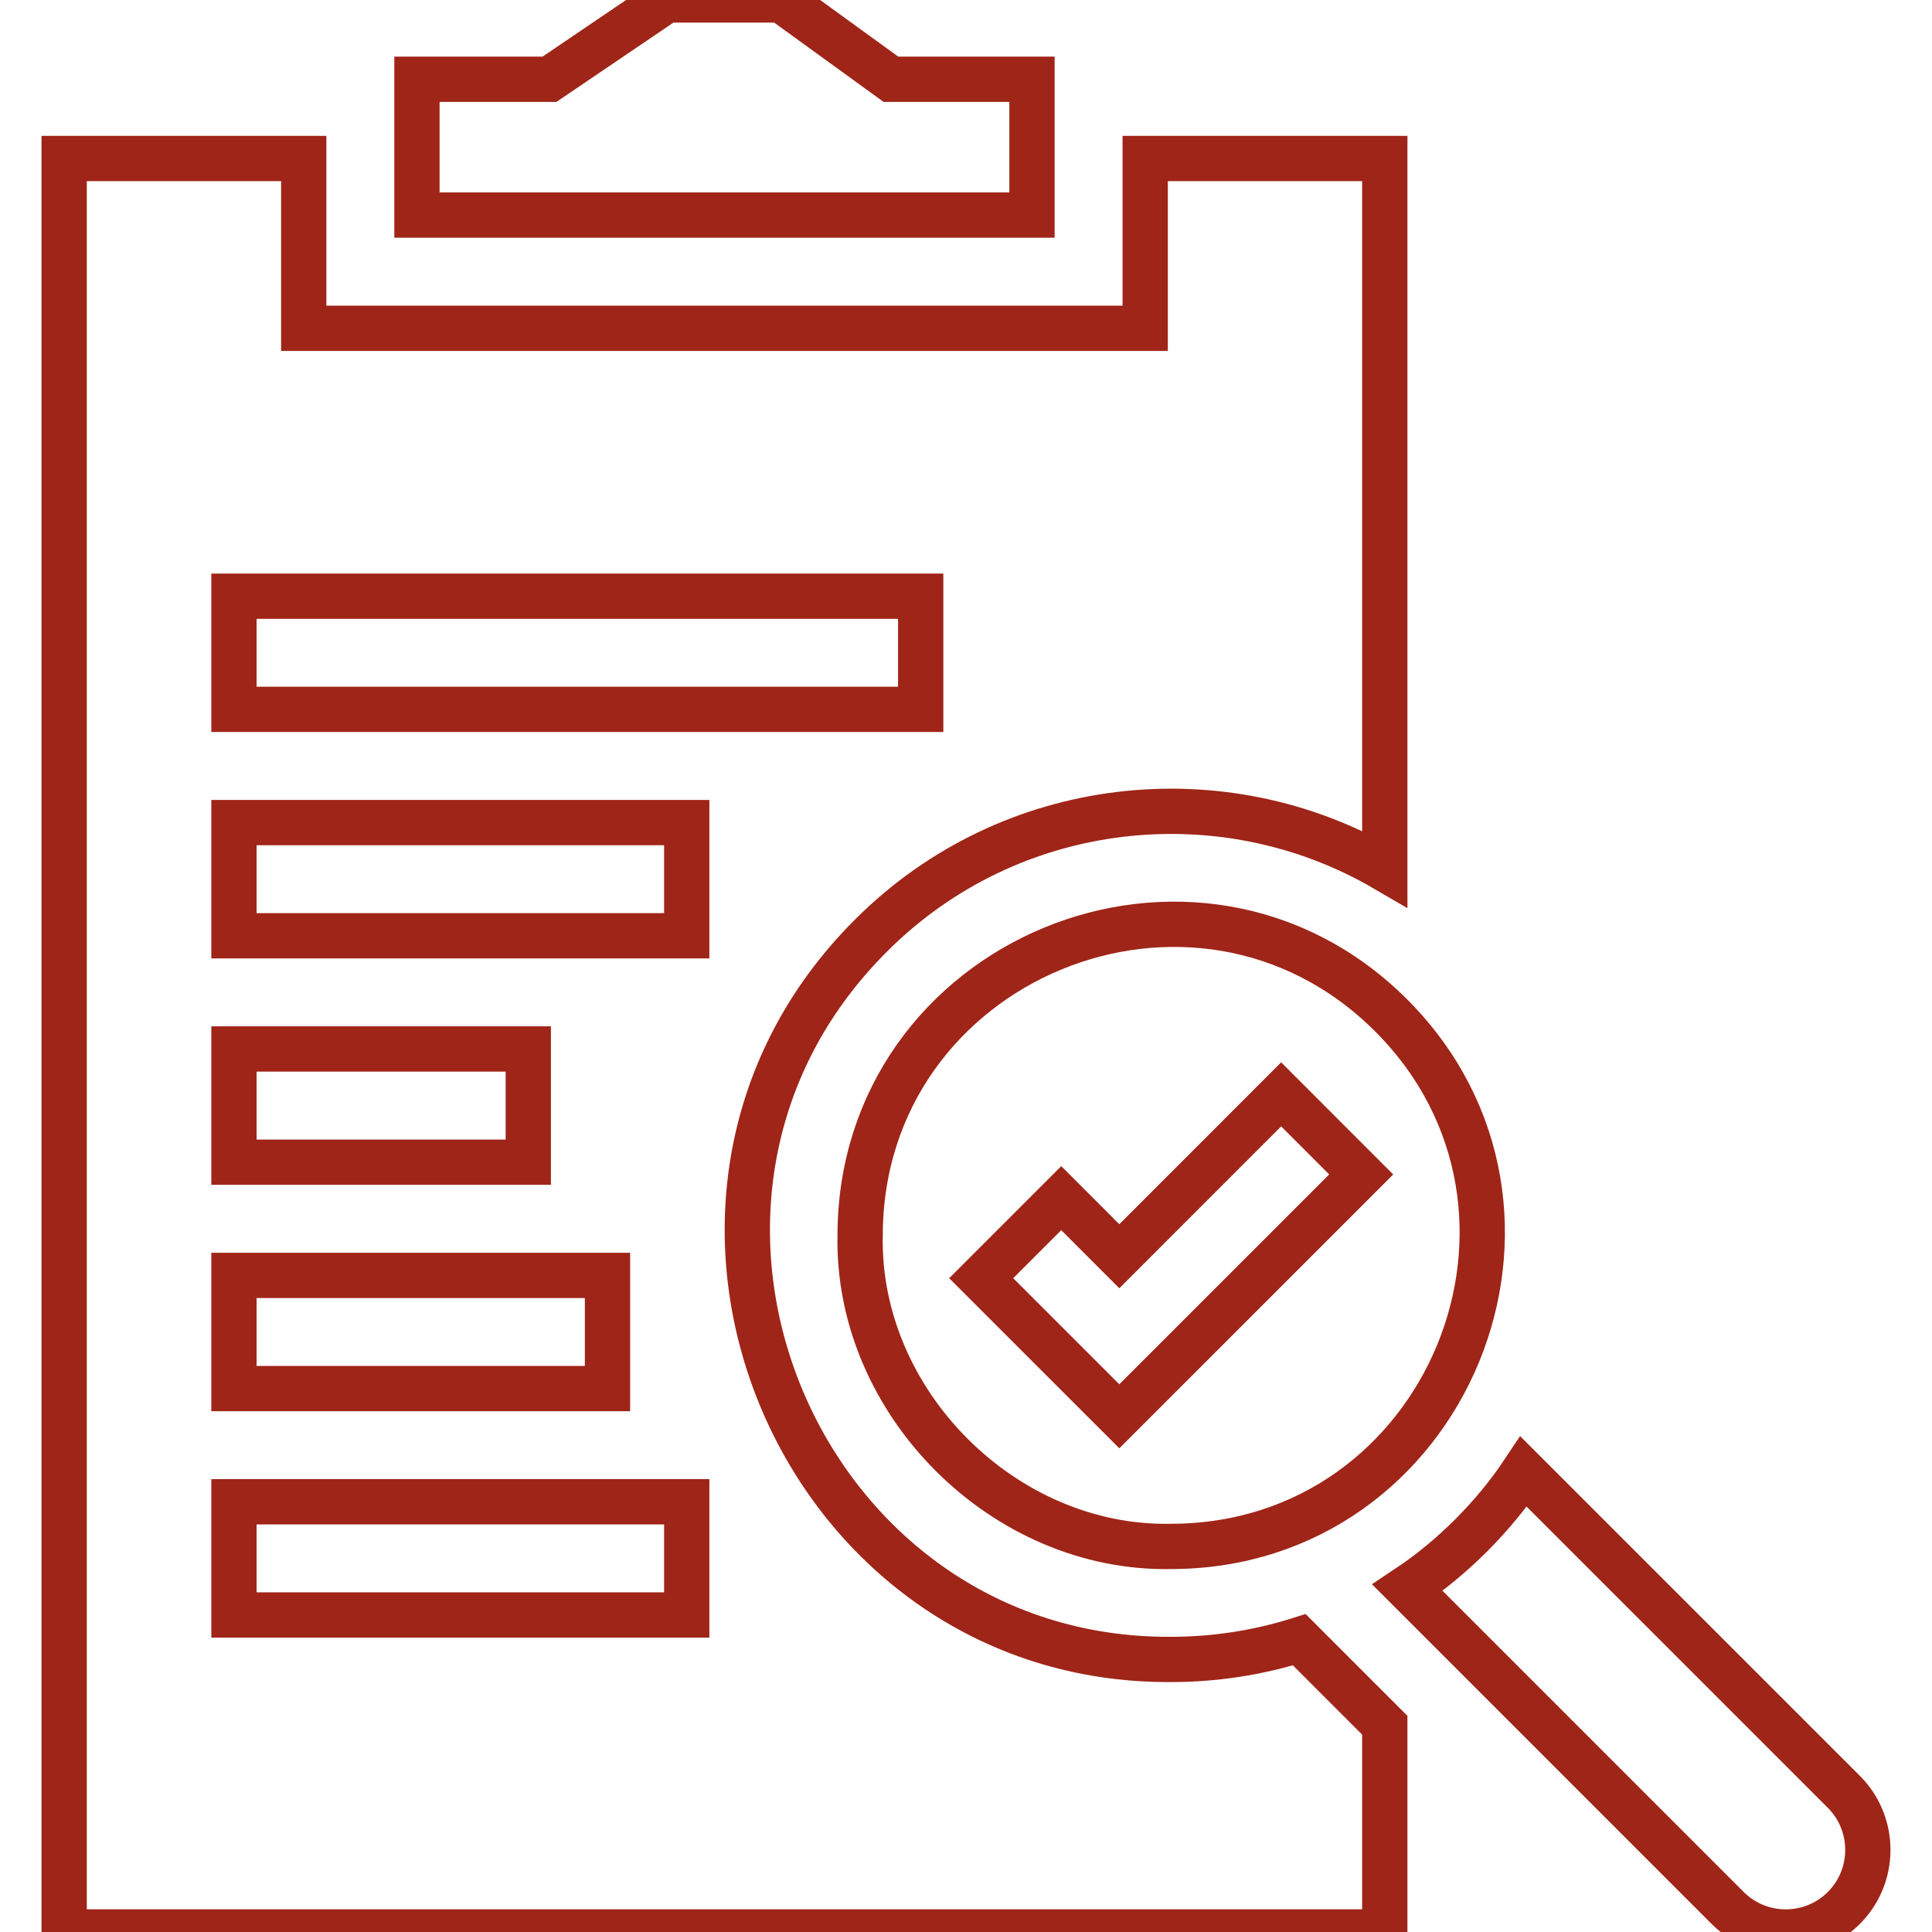 <svg width="64" height="64" viewBox="0 0 64 64" fill="none" xmlns="http://www.w3.org/2000/svg">
<g id="image2" clip-path="url(#clip0_1044_333)">
<g id="fi_4909892">
<g id="Group">
<path id="Vector" d="M38.797 54.971C26.451 55.052 20.015 39.79 28.86 30.985C33.464 26.382 40.494 25.645 45.873 28.779V5.25H37.936V10.875H10.062V5.25H2.125V63.998H45.873V57.151L43.041 54.318C41.662 54.753 40.23 54.971 38.797 54.971ZM7.75 19.75H30.499V23.499H7.75V19.75ZM7.75 34.749H17.5V38.499H7.75V34.749ZM7.75 42.249H20.124V45.999H7.75V42.249ZM22.749 53.498H7.75V49.748H22.749V53.498ZM22.749 30.999H7.75V27.249H22.749V30.999Z" stroke="#9F2518" stroke-width="1.5"/>
<path id="Vector_2" d="M61.079 59.355L50.472 48.75C49.484 50.236 48.111 51.609 46.625 52.597L57.231 63.204C58.292 64.265 60.018 64.265 61.079 63.204C62.14 62.143 62.14 60.417 61.079 59.355Z" stroke="#9F2518" stroke-width="1.5"/>
<path id="Vector_3" d="M46.084 33.636C39.612 27.176 28.503 31.774 28.493 40.922C28.379 46.46 33.259 51.341 38.798 51.227C47.946 51.215 52.544 40.108 46.084 33.636ZM37.079 46.917L32.503 42.342L35.155 39.69L37.079 41.615L42.44 36.252L45.092 38.905L37.079 46.917Z" stroke="#9F2518" stroke-width="1.5"/>
<path id="Vector_4" d="M34.186 2.625H29.512L25.89 0H22.076L18.204 2.625H13.812V7.125H34.186V2.625Z" stroke="#9F2518" stroke-width="1.5"/>
</g>
</g>
</g>
<defs>
<clipPath id="clip0_1044_333">
<rect width="64" height="64" fill="white"/>
</clipPath>
</defs>
</svg>

